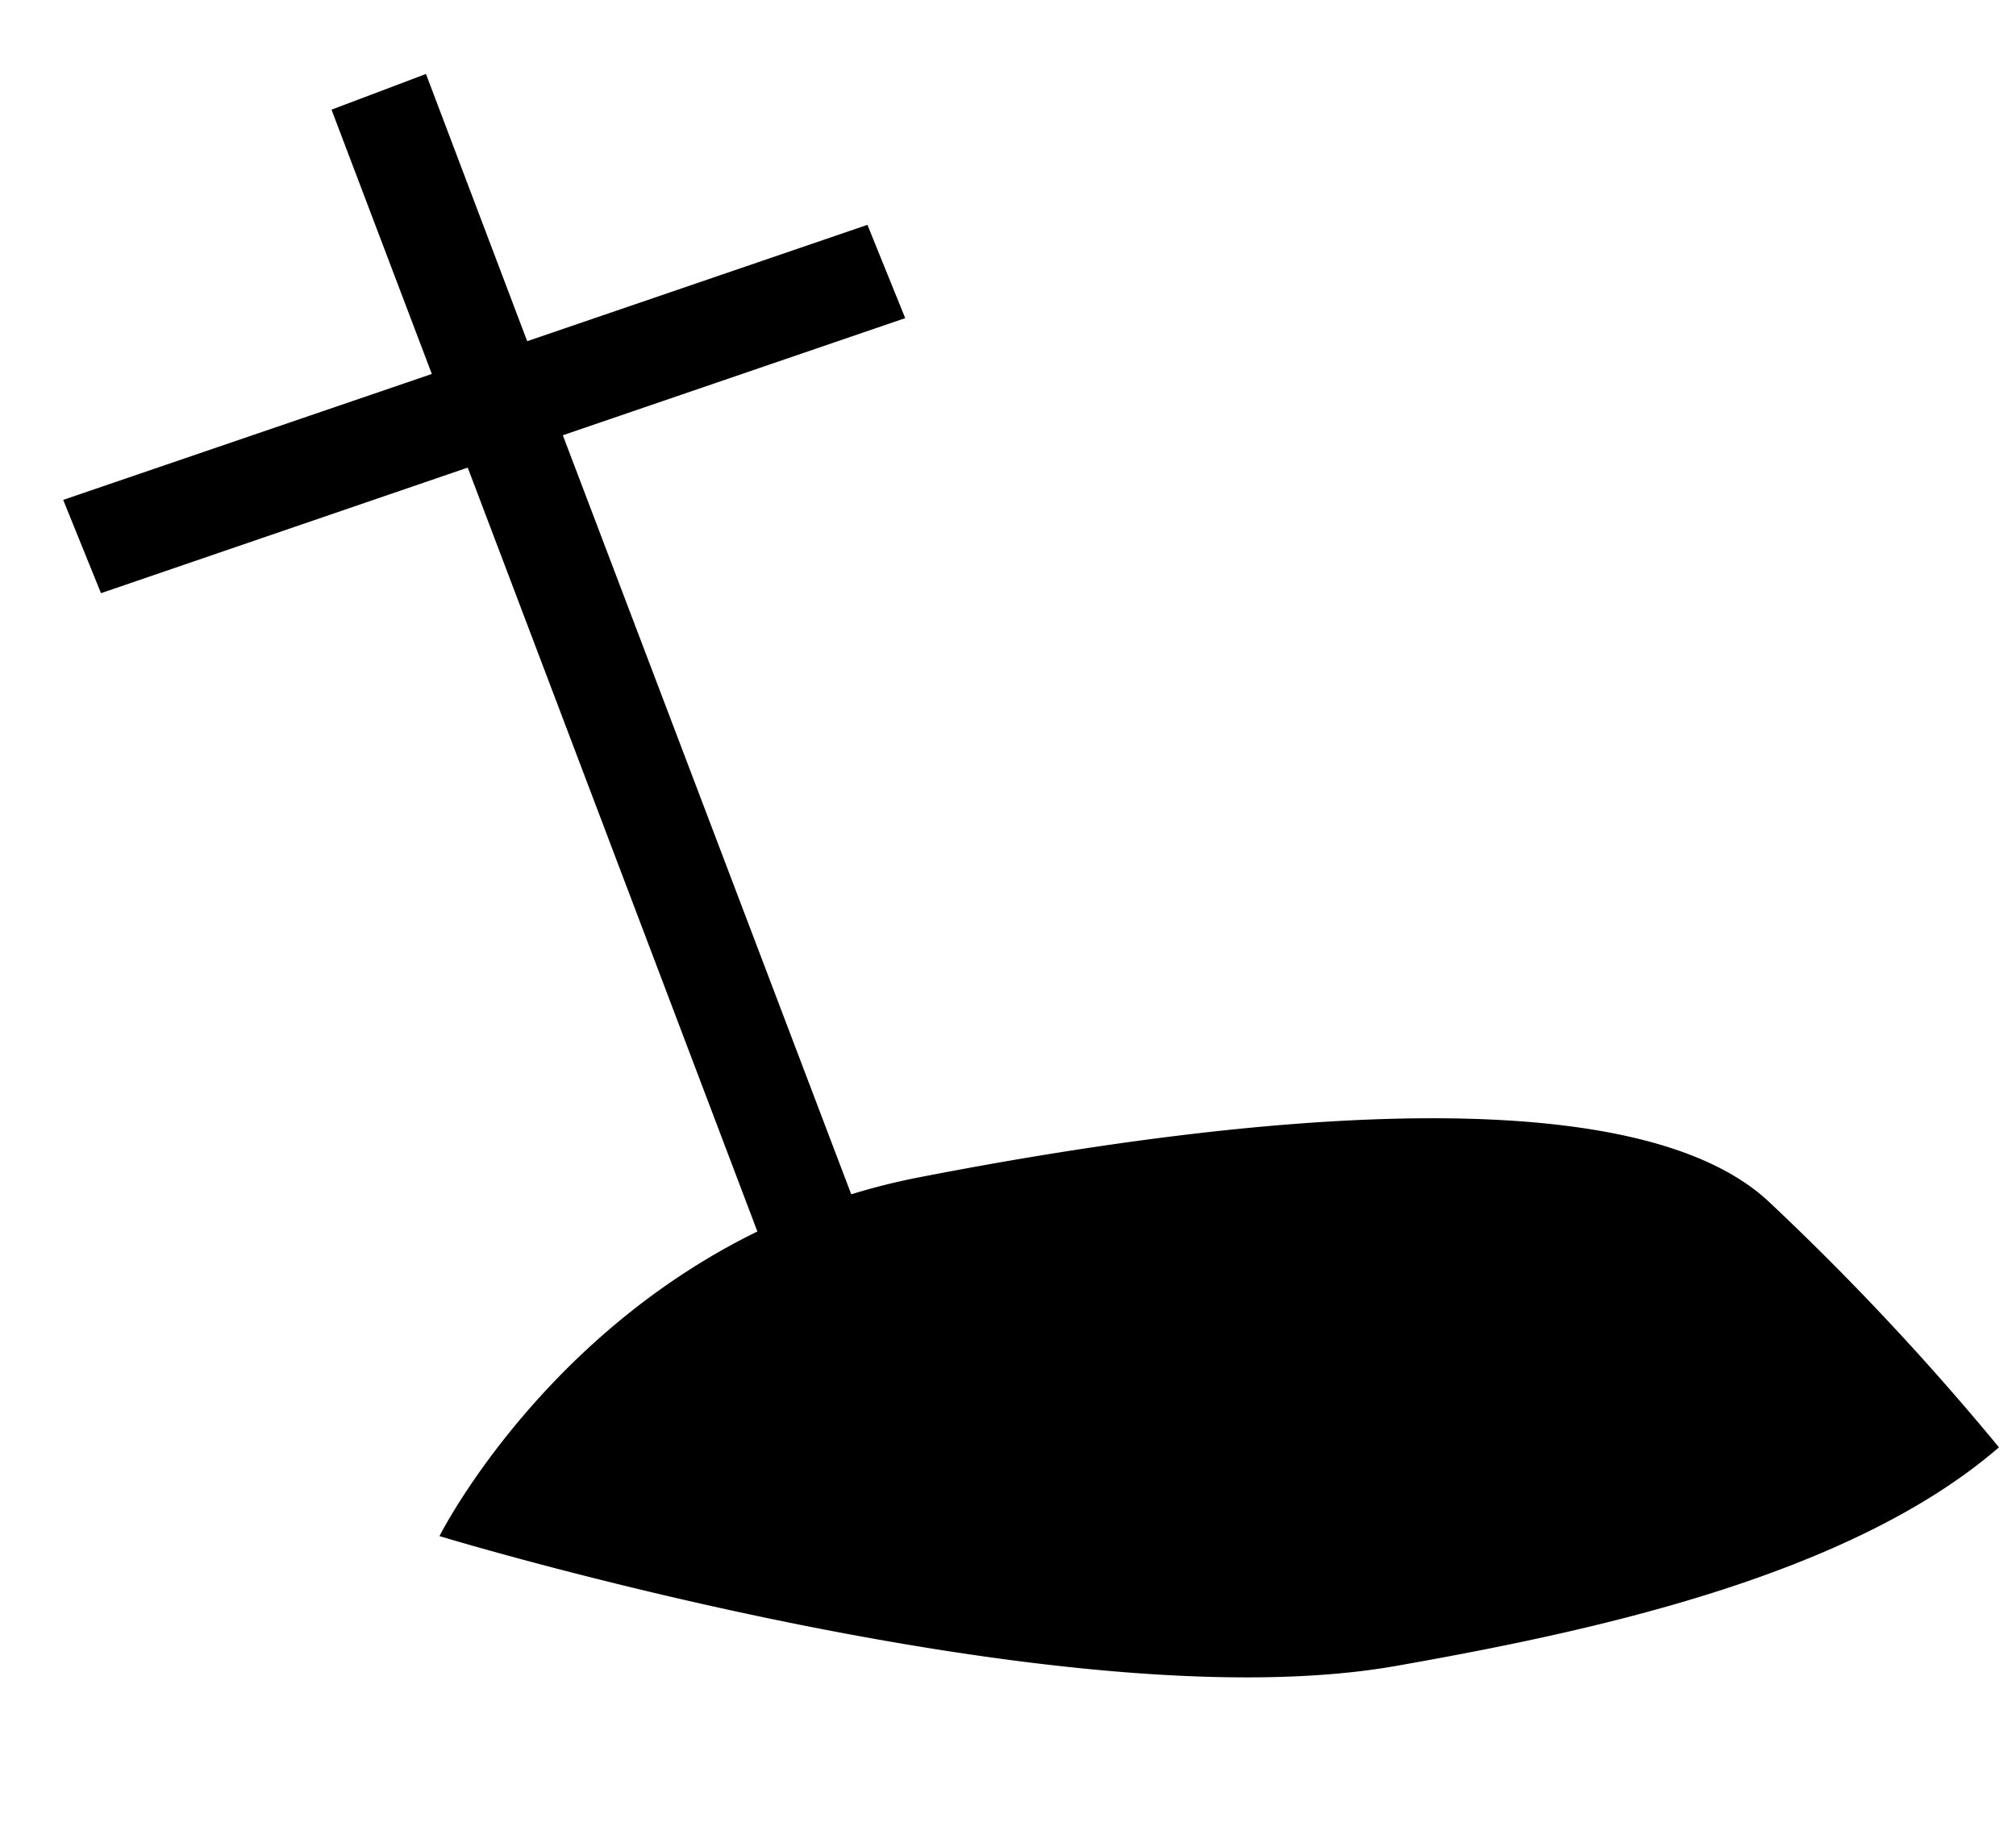 <svg xmlns="http://www.w3.org/2000/svg" width="184.926" height="167.54" viewBox="0 0 184.926 167.54">
  <g id="elem-hatter-5" transform="matrix(0.985, -0.174, 0.174, 0.985, -249.073, -146.902)">
    <path id="Path_2085" data-name="Path 2085" d="M256.954,201.42l-9.1,1.717,4.842,25.476-35.3,5.494,1.924,9.03,35.124-5.493L270.619,322.9l9.1-1.75-16.171-84.911,32.79-5.117-1.924-9.03-32.583,5.082Z" fill-rule="evenodd"/>
    <path id="Path_2086" data-name="Path 2086" d="M230.665,307.971s17.991-24.172,48.927-24.755c30.9-.55,66.334,2.266,76.464,15.76a243.989,243.989,0,0,1,16.859,25.855c-15.657,9.339-40.034,10.129-57.923,10.129-31.211,0-84.327-26.988-84.327-26.988Z" transform="translate(4.178 25.742)" fill-rule="evenodd"/>
    <path id="Path_2087" data-name="Path 2087" d="M272.5,292.522s-3.88,3.09-5.562,3.365c-1.682.309-2.231,1.613-1.613,1.613s5.974,1.133,7-.55c1-1.682.171-4.429.171-4.429Z" transform="translate(15.016 28.694)" fill-rule="evenodd"/>
    <path id="Path_2088" data-name="Path 2088" d="M277.691,287.171s3.09-1.03,4.567-.275a5.528,5.528,0,0,1,2.163,2.2,17.917,17.917,0,0,0-2.4-.034c-1.374.068-4.326-1.888-4.326-1.888Z" transform="translate(18.989 26.835)" fill-rule="evenodd"/>
    <path id="Path_2089" data-name="Path 2089" d="M285.681,293.7a2.136,2.136,0,0,1,2.747-.618A7.054,7.054,0,0,1,291,295.143a3.266,3.266,0,0,1-2.815.618,3.525,3.525,0,0,1-2.506-2.061Z" transform="translate(21.506 28.786)" fill-rule="evenodd"/>
    <path id="Path_2090" data-name="Path 2090" d="M296.151,289.41a5.166,5.166,0,0,1,2.815-1.579,26.994,26.994,0,0,1,3.606.172,3.181,3.181,0,0,1,1.168.1s-.961,2.644-3.331,2.849a6.285,6.285,0,0,1-4.258-1.545Z" transform="translate(24.803 27.205)" fill-rule="evenodd"/>
    <path id="Path_2091" data-name="Path 2091" d="M301.373,302.027s2.815-2.163,5.047-1.339c2.266.859,2.54,1.752,3.742,1.477a12.29,12.29,0,0,1,1.339-.275s-2.061,3.674-4.635,3.227c-2.608-.413-5.493-3.09-5.493-3.09Z" transform="translate(26.448 31.206)" fill-rule="evenodd"/>
  </g>
</svg>
